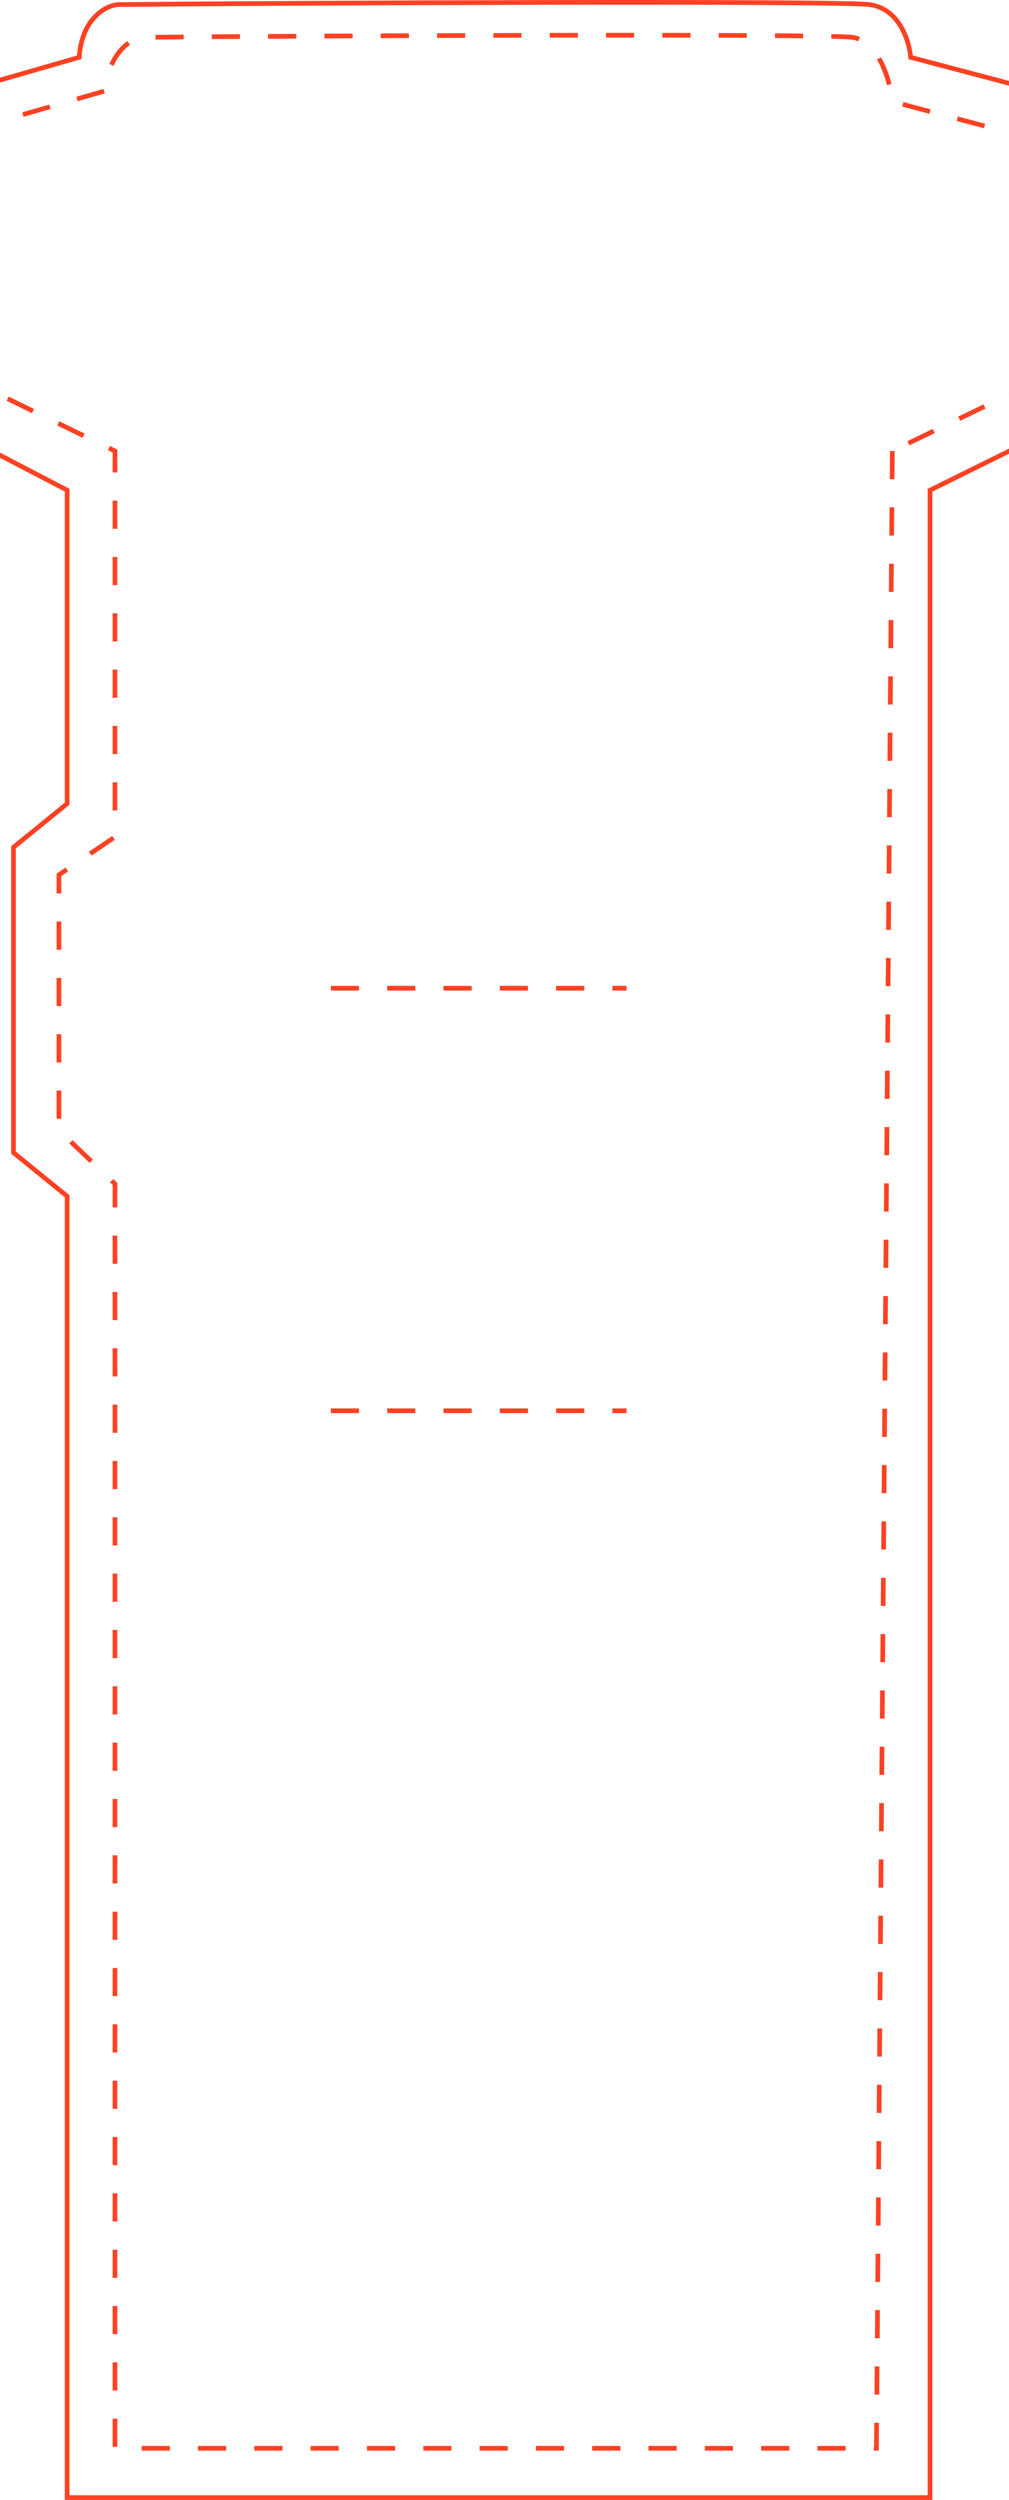 <?xml version="1.0" encoding="UTF-8"?> <svg xmlns="http://www.w3.org/2000/svg" width="430" height="1065" viewBox="0 0 430 1065" fill="none"><path d="M396.344 208.839V1064H329.724H90.86H28.608V509.597L5.747 491.035V360.945L28.608 342.383V208.839L-46 169.942V47.361L33.757 24.41C34.88 7.792 45.042 2.52 49.983 1.962C119.307 1.236 357.869 0.22 370.6 1.962C383.332 3.704 387.554 17.653 388.075 24.41L475 47.361V169.942L396.344 208.839Z" stroke="#FF4123" stroke-width="2"></path><path d="M380.282 192.146L373.5 1043H324.647H98.911H49V504.359L25.114 481.542V372.699L49 356.512V192.146L-36 150.712V62.008L44.947 38.665C46.008 23.02 55.612 16.431 60.281 15.906C125.795 15.222 351.246 14.265 363.277 15.906C375.308 17.546 379.791 36.914 380.282 43.275L460 64.342L466 150.712L380.282 192.146Z" stroke="#FF4123" stroke-width="2" stroke-dasharray="12 12"></path><path d="M141 421H267" stroke="#FF4123" stroke-width="2" stroke-dasharray="12 12"></path><path d="M141 601H267" stroke="#FF4123" stroke-width="2" stroke-dasharray="12 12"></path></svg> 